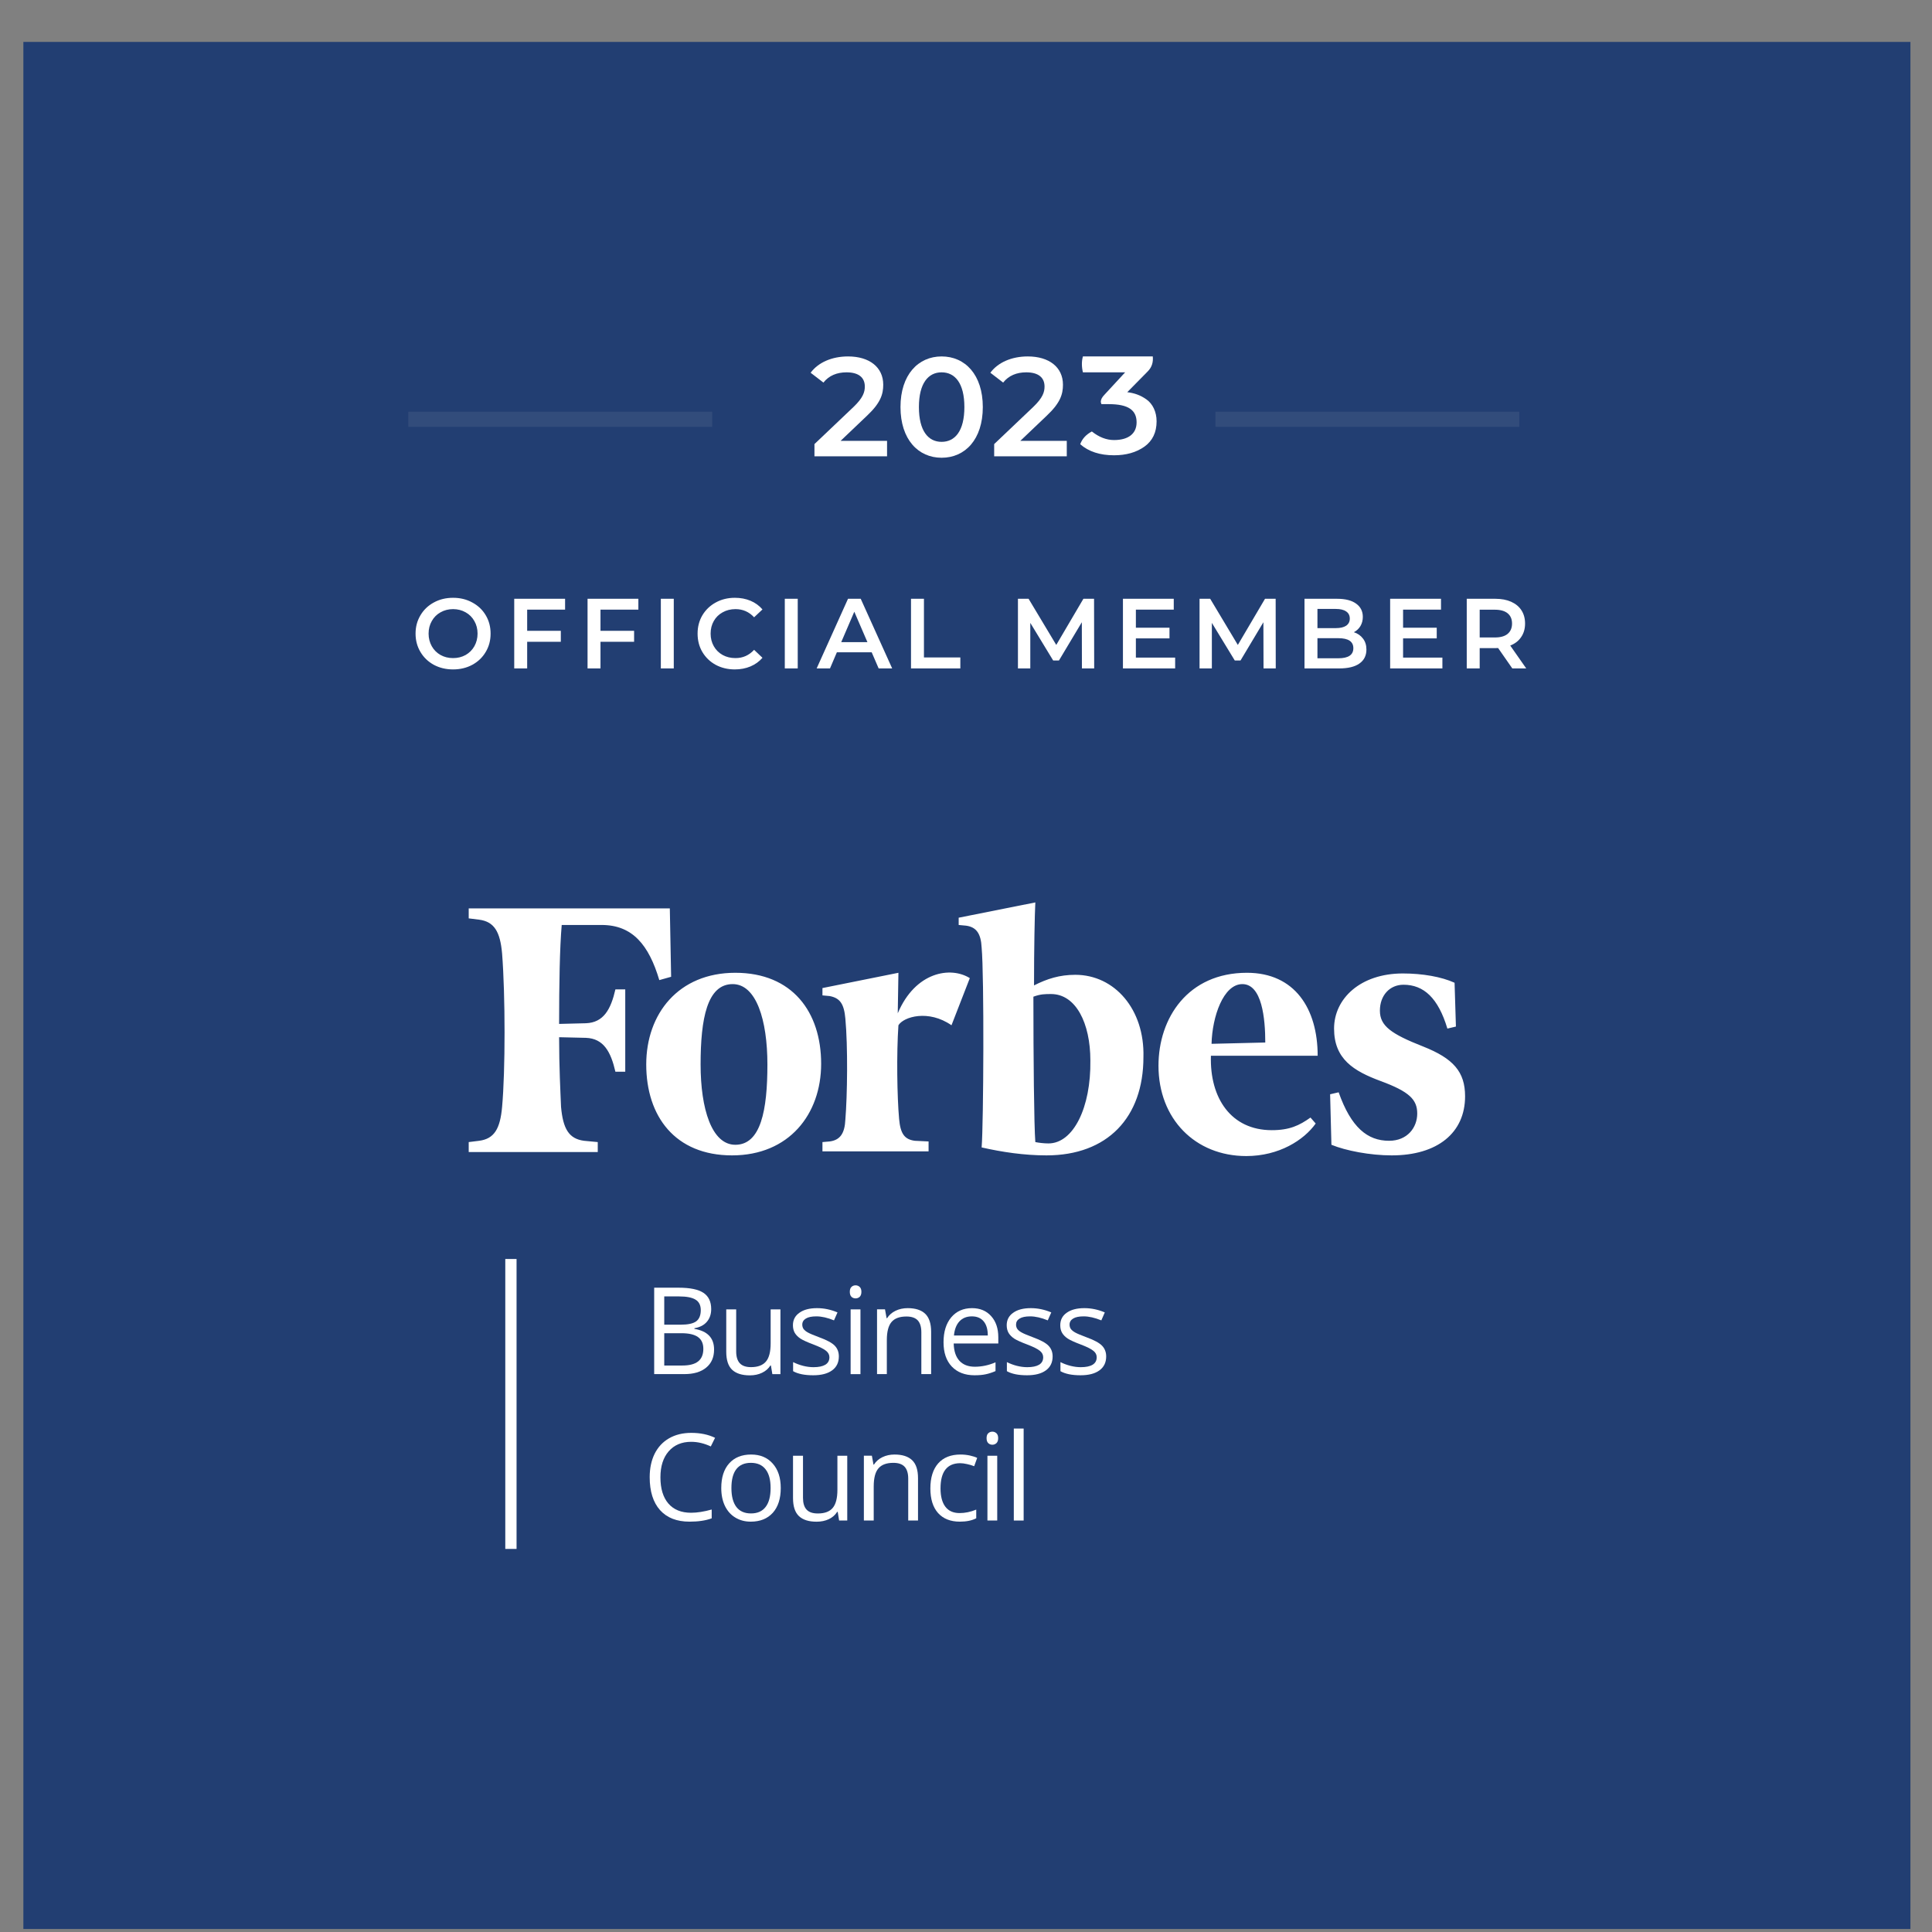 <svg width="43" height="43" viewBox="0 0 43 43" fill="none" xmlns="http://www.w3.org/2000/svg">
<rect x="0" y="0" width="43" height="43" fill="#808080" stroke="none"/>
<g style="mix-blend-mode:soft-light">
<path d="M42.52 0.933H0.52V42.933H42.52V0.933Z" fill="#223E72"/>
<path d="M14.56 28.66H15.104C15.359 28.66 15.543 28.698 15.658 28.775C15.771 28.851 15.829 28.971 15.829 29.136C15.829 29.25 15.796 29.345 15.732 29.419C15.669 29.493 15.577 29.541 15.455 29.562V29.576C15.747 29.625 15.893 29.779 15.893 30.036C15.893 30.208 15.835 30.342 15.718 30.438C15.602 30.535 15.44 30.583 15.231 30.583H14.56V28.66ZM14.784 29.483H15.152C15.31 29.483 15.424 29.459 15.493 29.41C15.562 29.36 15.597 29.276 15.597 29.159C15.597 29.051 15.558 28.973 15.481 28.926C15.404 28.878 15.281 28.854 15.113 28.854H14.784V29.483ZM14.784 29.673V30.392H15.185C15.341 30.392 15.457 30.363 15.535 30.303C15.614 30.242 15.654 30.148 15.654 30.02C15.654 29.901 15.613 29.813 15.533 29.757C15.453 29.701 15.331 29.673 15.167 29.673H14.784Z" fill="white"/>
<path d="M16.385 29.143V30.078C16.385 30.195 16.412 30.283 16.465 30.341C16.519 30.399 16.602 30.428 16.716 30.428C16.867 30.428 16.977 30.386 17.047 30.304C17.117 30.222 17.152 30.087 17.152 29.9V29.143H17.37V30.584H17.19L17.158 30.391H17.147C17.102 30.462 17.04 30.516 16.96 30.554C16.881 30.592 16.791 30.611 16.689 30.611C16.514 30.611 16.382 30.569 16.294 30.486C16.207 30.402 16.164 30.269 16.164 30.086V29.143H16.385Z" fill="white"/>
<path d="M18.67 30.19C18.67 30.324 18.62 30.427 18.52 30.5C18.42 30.573 18.28 30.609 18.099 30.609C17.908 30.609 17.759 30.579 17.652 30.518V30.316C17.722 30.351 17.796 30.379 17.875 30.399C17.954 30.419 18.031 30.429 18.105 30.429C18.219 30.429 18.306 30.411 18.368 30.375C18.429 30.338 18.46 30.283 18.46 30.208C18.46 30.152 18.435 30.104 18.386 30.065C18.338 30.024 18.243 29.977 18.102 29.923C17.968 29.873 17.872 29.829 17.815 29.793C17.759 29.755 17.717 29.712 17.689 29.665C17.662 29.618 17.648 29.561 17.648 29.495C17.648 29.378 17.696 29.285 17.792 29.218C17.887 29.149 18.018 29.115 18.185 29.115C18.34 29.115 18.492 29.147 18.64 29.21L18.562 29.387C18.418 29.328 18.287 29.298 18.169 29.298C18.066 29.298 17.988 29.314 17.935 29.347C17.883 29.379 17.856 29.424 17.856 29.481C17.856 29.519 17.866 29.552 17.885 29.579C17.905 29.607 17.937 29.633 17.981 29.657C18.025 29.682 18.109 29.717 18.234 29.764C18.405 29.826 18.52 29.889 18.58 29.952C18.64 30.015 18.67 30.094 18.67 30.19Z" fill="white"/>
<path d="M19.151 30.584H18.932V29.143H19.151V30.584ZM18.914 28.752C18.914 28.702 18.926 28.666 18.951 28.643C18.975 28.619 19.006 28.607 19.043 28.607C19.078 28.607 19.108 28.619 19.134 28.643C19.159 28.667 19.172 28.703 19.172 28.752C19.172 28.801 19.159 28.838 19.134 28.863C19.108 28.886 19.078 28.898 19.043 28.898C19.006 28.898 18.975 28.886 18.951 28.863C18.926 28.838 18.914 28.801 18.914 28.752Z" fill="white"/>
<path d="M20.506 30.583V29.651C20.506 29.533 20.479 29.445 20.426 29.387C20.372 29.33 20.288 29.301 20.175 29.301C20.024 29.301 19.913 29.341 19.843 29.423C19.773 29.505 19.738 29.639 19.738 29.827V30.583H19.52V29.141H19.697L19.733 29.339H19.743C19.788 29.268 19.851 29.213 19.931 29.174C20.012 29.135 20.102 29.115 20.201 29.115C20.375 29.115 20.505 29.157 20.593 29.241C20.68 29.325 20.724 29.459 20.724 29.643V30.583H20.506Z" fill="white"/>
<path d="M21.689 30.609C21.476 30.609 21.308 30.544 21.184 30.415C21.061 30.285 21 30.105 21 29.874C21 29.642 21.057 29.457 21.171 29.32C21.286 29.184 21.44 29.115 21.633 29.115C21.813 29.115 21.956 29.175 22.061 29.294C22.167 29.412 22.219 29.569 22.219 29.764V29.902H21.226C21.231 30.071 21.273 30.199 21.354 30.287C21.435 30.375 21.55 30.419 21.697 30.419C21.852 30.419 22.006 30.386 22.157 30.321V30.516C22.08 30.549 22.007 30.573 21.938 30.587C21.869 30.602 21.787 30.609 21.689 30.609ZM21.63 29.298C21.514 29.298 21.422 29.336 21.352 29.411C21.284 29.486 21.244 29.591 21.232 29.724H21.985C21.985 29.587 21.954 29.481 21.893 29.409C21.832 29.335 21.744 29.298 21.63 29.298Z" fill="white"/>
<path d="M23.428 30.19C23.428 30.324 23.378 30.427 23.278 30.5C23.178 30.573 23.038 30.609 22.857 30.609C22.666 30.609 22.517 30.579 22.41 30.518V30.316C22.48 30.351 22.554 30.379 22.632 30.399C22.712 30.419 22.789 30.429 22.863 30.429C22.977 30.429 23.064 30.411 23.126 30.375C23.187 30.338 23.218 30.283 23.218 30.208C23.218 30.152 23.193 30.104 23.144 30.065C23.096 30.024 23.001 29.977 22.86 29.923C22.726 29.873 22.63 29.829 22.573 29.793C22.517 29.755 22.475 29.712 22.447 29.665C22.42 29.618 22.406 29.561 22.406 29.495C22.406 29.378 22.454 29.285 22.55 29.218C22.645 29.149 22.776 29.115 22.943 29.115C23.098 29.115 23.25 29.147 23.398 29.21L23.32 29.387C23.176 29.328 23.044 29.298 22.927 29.298C22.824 29.298 22.746 29.314 22.693 29.347C22.64 29.379 22.614 29.424 22.614 29.481C22.614 29.519 22.624 29.552 22.643 29.579C22.663 29.607 22.695 29.633 22.739 29.657C22.783 29.682 22.867 29.717 22.992 29.764C23.162 29.826 23.278 29.889 23.337 29.952C23.398 30.015 23.428 30.094 23.428 30.19Z" fill="white"/>
<path d="M24.62 30.19C24.62 30.324 24.57 30.427 24.47 30.5C24.37 30.573 24.23 30.609 24.049 30.609C23.858 30.609 23.709 30.579 23.602 30.518V30.316C23.671 30.351 23.745 30.379 23.824 30.399C23.904 30.419 23.98 30.429 24.054 30.429C24.168 30.429 24.256 30.411 24.317 30.375C24.378 30.338 24.409 30.283 24.409 30.208C24.409 30.152 24.385 30.104 24.335 30.065C24.287 30.024 24.193 29.977 24.051 29.923C23.917 29.873 23.822 29.829 23.765 29.793C23.709 29.755 23.666 29.712 23.639 29.665C23.611 29.618 23.598 29.561 23.598 29.495C23.598 29.378 23.645 29.285 23.741 29.218C23.837 29.149 23.968 29.115 24.134 29.115C24.29 29.115 24.441 29.147 24.589 29.21L24.512 29.387C24.367 29.328 24.236 29.298 24.119 29.298C24.015 29.298 23.937 29.314 23.884 29.347C23.832 29.379 23.805 29.424 23.805 29.481C23.805 29.519 23.815 29.552 23.834 29.579C23.855 29.607 23.887 29.633 23.93 29.657C23.974 29.682 24.058 29.717 24.183 29.764C24.354 29.826 24.469 29.889 24.529 29.952C24.589 30.015 24.62 30.094 24.62 30.19Z" fill="white"/>
<path d="M15.383 32.09C15.172 32.09 15.005 32.161 14.882 32.302C14.76 32.443 14.699 32.635 14.699 32.88C14.699 33.132 14.758 33.326 14.876 33.464C14.994 33.6 15.162 33.669 15.381 33.669C15.515 33.669 15.668 33.645 15.84 33.597V33.793C15.706 33.843 15.542 33.867 15.347 33.867C15.063 33.867 14.845 33.782 14.69 33.61C14.537 33.438 14.46 33.194 14.46 32.877C14.46 32.679 14.497 32.505 14.57 32.356C14.645 32.207 14.752 32.092 14.891 32.012C15.032 31.931 15.197 31.891 15.386 31.891C15.588 31.891 15.764 31.928 15.915 32.001L15.82 32.193C15.674 32.125 15.529 32.09 15.383 32.09Z" fill="white"/>
<path d="M17.377 33.119C17.377 33.354 17.318 33.538 17.2 33.67C17.081 33.801 16.918 33.867 16.709 33.867C16.58 33.867 16.466 33.837 16.366 33.776C16.266 33.716 16.189 33.629 16.134 33.516C16.08 33.403 16.053 33.27 16.053 33.119C16.053 32.884 16.111 32.701 16.229 32.57C16.346 32.439 16.51 32.373 16.718 32.373C16.92 32.373 17.08 32.44 17.198 32.574C17.318 32.708 17.377 32.89 17.377 33.119ZM16.279 33.119C16.279 33.303 16.316 33.443 16.389 33.54C16.463 33.636 16.571 33.684 16.714 33.684C16.857 33.684 16.965 33.637 17.039 33.541C17.114 33.445 17.151 33.304 17.151 33.119C17.151 32.935 17.114 32.797 17.039 32.702C16.965 32.606 16.856 32.558 16.712 32.558C16.569 32.558 16.461 32.605 16.388 32.699C16.315 32.793 16.279 32.933 16.279 33.119Z" fill="white"/>
<path d="M17.872 32.4V33.336C17.872 33.453 17.898 33.541 17.952 33.599C18.005 33.657 18.089 33.685 18.203 33.685C18.354 33.685 18.464 33.644 18.533 33.562C18.603 33.48 18.638 33.345 18.638 33.158V32.4H18.857V33.842H18.676L18.645 33.649H18.633C18.588 33.72 18.526 33.774 18.446 33.812C18.367 33.849 18.277 33.868 18.175 33.868C18 33.868 17.869 33.827 17.781 33.743C17.694 33.66 17.65 33.527 17.65 33.343V32.4H17.872Z" fill="white"/>
<path d="M20.214 33.841V32.908C20.214 32.791 20.187 32.703 20.134 32.645C20.08 32.587 19.997 32.558 19.883 32.558C19.732 32.558 19.621 32.599 19.551 32.681C19.481 32.762 19.446 32.897 19.446 33.084V33.841H19.227V32.399H19.405L19.441 32.597H19.451C19.496 32.526 19.559 32.471 19.639 32.432C19.72 32.393 19.81 32.373 19.909 32.373C20.082 32.373 20.213 32.415 20.301 32.499C20.389 32.583 20.432 32.716 20.432 32.9V33.841H20.214Z" fill="white"/>
<path d="M21.363 33.867C21.155 33.867 20.993 33.803 20.878 33.675C20.764 33.546 20.707 33.364 20.707 33.129C20.707 32.888 20.765 32.702 20.881 32.57C20.997 32.439 21.163 32.373 21.378 32.373C21.447 32.373 21.517 32.38 21.586 32.395C21.655 32.41 21.709 32.428 21.749 32.448L21.682 32.633C21.634 32.614 21.581 32.598 21.524 32.586C21.467 32.573 21.416 32.566 21.373 32.566C21.08 32.566 20.933 32.753 20.933 33.127C20.933 33.304 20.969 33.44 21.04 33.534C21.112 33.629 21.218 33.676 21.358 33.676C21.478 33.676 21.602 33.651 21.728 33.599V33.792C21.631 33.842 21.51 33.867 21.363 33.867Z" fill="white"/>
<path d="M22.195 33.841H21.977V32.4H22.195V33.841ZM21.958 32.009C21.958 31.959 21.97 31.923 21.995 31.9C22.02 31.876 22.05 31.864 22.087 31.864C22.122 31.864 22.152 31.876 22.178 31.9C22.203 31.923 22.216 31.96 22.216 32.009C22.216 32.058 22.203 32.095 22.178 32.119C22.152 32.143 22.122 32.155 22.087 32.155C22.05 32.155 22.02 32.143 21.995 32.119C21.97 32.095 21.958 32.058 21.958 32.009Z" fill="white"/>
<path d="M22.783 33.842H22.564V31.795H22.783V33.842Z" fill="white"/>
<path d="M11.246 28.021H11.497V34.474H11.246V28.021Z" fill="white"/>
<path d="M23.933 21.696C23.583 21.696 23.306 21.784 23.014 21.932C23.014 21.09 23.029 20.366 23.043 20.085L21.337 20.425V20.587L21.498 20.602C21.731 20.632 21.833 20.779 21.848 21.09C21.906 21.71 21.891 25.006 21.848 25.538C22.3 25.641 22.795 25.715 23.291 25.715C24.647 25.715 25.449 24.873 25.449 23.528C25.478 22.464 24.807 21.696 23.933 21.696ZM23.335 25.449C23.233 25.449 23.116 25.434 23.043 25.419C23.014 25.05 23 23.528 23 22.183C23.16 22.124 23.262 22.124 23.393 22.124C23.947 22.124 24.268 22.774 24.268 23.602C24.283 24.651 23.889 25.449 23.335 25.449ZM14.937 21.74L14.674 21.814C14.441 21.031 14.077 20.587 13.391 20.587H12.502C12.458 21.09 12.444 21.917 12.444 22.789L13.041 22.774C13.435 22.759 13.595 22.464 13.697 22.021H13.916V23.853H13.697C13.595 23.41 13.435 23.114 13.041 23.099L12.444 23.085C12.444 23.75 12.473 24.296 12.487 24.636C12.531 25.124 12.662 25.346 12.998 25.39L13.304 25.419V25.641H10.432V25.419L10.665 25.39C11 25.346 11.132 25.124 11.175 24.636C11.248 23.838 11.248 22.154 11.175 21.223C11.132 20.735 11 20.514 10.665 20.469L10.432 20.44V20.218H14.908L14.937 21.74ZM16.366 21.651C17.634 21.651 18.276 22.523 18.276 23.676C18.276 24.799 17.561 25.715 16.293 25.715C15.024 25.715 14.383 24.843 14.383 23.691C14.383 22.567 15.097 21.651 16.366 21.651ZM16.307 21.903C15.739 21.903 15.593 22.671 15.593 23.691C15.593 24.681 15.841 25.479 16.366 25.479C16.934 25.479 17.08 24.71 17.08 23.691C17.08 22.701 16.832 21.903 16.307 21.903ZM25.784 23.72C25.784 22.656 26.44 21.651 27.753 21.651C28.817 21.651 29.327 22.449 29.327 23.498H26.951C26.922 24.444 27.403 25.154 28.306 25.154C28.7 25.154 28.919 25.05 29.167 24.873L29.283 25.006C29.021 25.375 28.467 25.73 27.738 25.73C26.601 25.73 25.784 24.902 25.784 23.72ZM26.965 23.232L28.161 23.203C28.161 22.671 28.088 21.903 27.651 21.903C27.228 21.903 26.98 22.627 26.965 23.232ZM32.404 22.848L32.214 22.893C32.01 22.213 31.689 21.917 31.237 21.917C30.931 21.917 30.712 22.154 30.712 22.494C30.712 22.833 30.96 23.011 31.675 23.292C32.345 23.558 32.608 23.853 32.608 24.4C32.608 25.212 31.995 25.715 30.975 25.715C30.494 25.715 29.954 25.611 29.633 25.479L29.604 24.355L29.794 24.311C30.071 25.094 30.435 25.39 30.916 25.39C31.325 25.39 31.543 25.094 31.543 24.784C31.543 24.474 31.368 24.296 30.727 24.06C30.129 23.838 29.692 23.572 29.692 22.893C29.692 22.228 30.275 21.666 31.223 21.666C31.66 21.666 32.083 21.74 32.374 21.873L32.404 22.848ZM21.177 22.819C20.667 22.464 20.113 22.627 19.996 22.819C19.952 23.454 19.967 24.415 20.011 24.902C20.04 25.227 20.127 25.36 20.361 25.39L20.667 25.405V25.626H18.305V25.419L18.465 25.405C18.698 25.375 18.801 25.227 18.815 24.917C18.859 24.385 18.873 23.292 18.815 22.671C18.786 22.346 18.698 22.213 18.465 22.169L18.305 22.154V21.991L19.996 21.651L19.981 22.553C20.375 21.622 21.163 21.504 21.585 21.77L21.177 22.819Z" fill="white"/>
<path d="M10.084 14.899C9.926 14.899 9.783 14.865 9.656 14.797C9.53 14.728 9.43 14.633 9.358 14.511C9.285 14.389 9.249 14.252 9.249 14.102C9.249 13.951 9.285 13.816 9.358 13.694C9.43 13.572 9.53 13.477 9.656 13.409C9.783 13.339 9.926 13.305 10.084 13.305C10.242 13.305 10.384 13.339 10.511 13.409C10.638 13.477 10.738 13.571 10.81 13.692C10.883 13.813 10.919 13.95 10.919 14.102C10.919 14.254 10.883 14.39 10.81 14.511C10.738 14.633 10.638 14.728 10.511 14.797C10.384 14.865 10.242 14.899 10.084 14.899ZM10.084 14.647C10.187 14.647 10.28 14.624 10.363 14.578C10.446 14.531 10.511 14.466 10.558 14.383C10.605 14.299 10.629 14.205 10.629 14.102C10.629 13.998 10.605 13.905 10.558 13.823C10.511 13.739 10.446 13.674 10.363 13.628C10.28 13.581 10.187 13.557 10.084 13.557C9.981 13.557 9.888 13.581 9.805 13.628C9.722 13.674 9.657 13.739 9.61 13.823C9.563 13.905 9.539 13.998 9.539 14.102C9.539 14.205 9.563 14.299 9.61 14.383C9.657 14.466 9.722 14.531 9.805 14.578C9.888 14.624 9.981 14.647 10.084 14.647ZM11.733 13.568V14.04H12.482V14.284H11.733V14.877H11.445V13.327H12.577V13.568H11.733ZM13.365 13.568V14.04H14.113V14.284H13.365V14.877H13.077V13.327H14.208V13.568H13.365ZM14.708 13.327H14.996V14.877H14.708V13.327ZM16.354 14.899C16.198 14.899 16.056 14.865 15.929 14.797C15.803 14.728 15.705 14.633 15.632 14.511C15.561 14.39 15.526 14.254 15.526 14.102C15.526 13.95 15.562 13.813 15.634 13.692C15.707 13.571 15.806 13.477 15.931 13.409C16.058 13.339 16.2 13.305 16.356 13.305C16.483 13.305 16.599 13.327 16.704 13.371C16.809 13.415 16.898 13.48 16.97 13.564L16.784 13.739C16.672 13.618 16.534 13.557 16.37 13.557C16.263 13.557 16.168 13.581 16.084 13.628C16 13.674 15.934 13.738 15.887 13.821C15.84 13.903 15.816 13.997 15.816 14.102C15.816 14.207 15.84 14.3 15.887 14.383C15.934 14.466 16 14.531 16.084 14.578C16.168 14.624 16.263 14.647 16.37 14.647C16.534 14.647 16.672 14.585 16.784 14.463L16.97 14.64C16.898 14.724 16.808 14.788 16.702 14.833C16.597 14.877 16.481 14.899 16.354 14.899ZM17.467 13.327H17.755V14.877H17.467V13.327ZM19.401 14.518H18.626L18.473 14.877H18.176L18.874 13.327H19.157L19.857 14.877H19.556L19.401 14.518ZM19.306 14.292L19.014 13.615L18.723 14.292H19.306ZM20.276 13.327H20.564V14.633H21.374V14.877H20.276V13.327ZM24.08 14.877L24.078 13.849L23.569 14.7H23.44L22.931 13.863V14.877H22.656V13.327H22.893L23.509 14.354L24.113 13.327H24.35L24.353 14.877H24.08ZM26.155 14.636V14.877H24.993V13.327H26.124V13.568H25.281V13.971H26.029V14.208H25.281V14.636H26.155ZM28.122 14.877L28.119 13.849L27.61 14.7H27.482L26.972 13.863V14.877H26.698V13.327H26.935L27.55 14.354L28.155 13.327H28.392L28.394 14.877H28.122ZM30.133 14.071C30.218 14.099 30.286 14.146 30.336 14.213C30.386 14.278 30.412 14.359 30.412 14.456C30.412 14.591 30.36 14.695 30.256 14.768C30.153 14.841 30.002 14.877 29.805 14.877H29.034V13.327H29.76C29.944 13.327 30.084 13.363 30.183 13.435C30.282 13.506 30.332 13.604 30.332 13.73C30.332 13.807 30.314 13.874 30.279 13.934C30.243 13.993 30.195 14.038 30.133 14.071ZM29.322 13.553V13.98H29.73C29.83 13.98 29.907 13.962 29.96 13.927C30.014 13.89 30.042 13.837 30.042 13.768C30.042 13.697 30.014 13.643 29.96 13.608C29.907 13.571 29.83 13.553 29.73 13.553H29.322ZM29.787 14.651C30.01 14.651 30.121 14.576 30.121 14.427C30.121 14.278 30.01 14.204 29.787 14.204H29.322V14.651H29.787ZM32.103 14.636V14.877H30.94V13.327H32.072V13.568H31.228V13.971H31.977V14.208H31.228V14.636H32.103ZM33.659 14.877L33.343 14.423C33.329 14.424 33.309 14.425 33.283 14.425H32.933V14.877H32.645V13.327H33.283C33.417 13.327 33.534 13.349 33.633 13.393C33.733 13.438 33.81 13.501 33.863 13.584C33.916 13.666 33.943 13.764 33.943 13.878C33.943 13.995 33.914 14.095 33.856 14.179C33.8 14.264 33.719 14.326 33.613 14.368L33.969 14.877H33.659ZM33.653 13.878C33.653 13.779 33.62 13.703 33.555 13.65C33.49 13.597 33.395 13.57 33.27 13.57H32.933V14.188H33.27C33.395 14.188 33.49 14.162 33.555 14.108C33.62 14.054 33.653 13.977 33.653 13.878Z" fill="white"/>
<path d="M15.851 9.5V9.164H9.087V9.5H15.851Z" fill="#324C7B"/>
<path d="M33.815 9.5V9.164H27.052V9.5H33.815Z" fill="#324C7B"/>
<path d="M20.957 10.188C21.48 10.188 21.874 9.781 21.874 9.06C21.874 8.34 21.48 7.933 20.957 7.933C20.437 7.933 20.042 8.34 20.042 9.06C20.042 9.781 20.437 10.188 20.957 10.188ZM20.957 9.834C20.659 9.834 20.452 9.59 20.452 9.06C20.452 8.531 20.659 8.287 20.957 8.287C21.257 8.287 21.464 8.531 21.464 9.06C21.464 9.59 21.257 9.834 20.957 9.834Z" fill="white"/>
<path d="M24.042 9.887C24.085 9.767 24.172 9.672 24.301 9.603C24.462 9.731 24.626 9.794 24.795 9.794C25.111 9.794 25.297 9.654 25.297 9.4C25.297 9.132 25.118 8.995 24.68 8.995H24.514C24.506 8.975 24.502 8.957 24.5 8.943C24.5 8.894 24.527 8.841 24.582 8.785L25.042 8.287H24.102C24.072 8.162 24.072 8.039 24.102 7.933H25.657C25.671 8.066 25.633 8.178 25.544 8.267L25.089 8.729C25.242 8.747 25.383 8.794 25.518 8.891C25.652 8.987 25.742 9.161 25.742 9.377C25.742 9.624 25.651 9.811 25.472 9.94C25.291 10.069 25.064 10.133 24.794 10.133C24.48 10.133 24.229 10.051 24.042 9.887Z" fill="white"/>
<path d="M18.709 9.812L19.295 9.254C19.599 8.969 19.658 8.775 19.658 8.562C19.658 8.174 19.351 7.933 18.875 7.933C18.515 7.933 18.211 8.067 18.042 8.296L18.327 8.515C18.449 8.359 18.628 8.287 18.841 8.287C19.11 8.287 19.248 8.402 19.248 8.603C19.248 8.725 19.21 8.853 18.997 9.057L18.127 9.884V10.156H19.743V9.812H18.709Z" fill="white"/>
<path d="M22.709 9.812L23.295 9.254C23.599 8.969 23.658 8.775 23.658 8.562C23.658 8.174 23.351 7.933 22.875 7.933C22.515 7.933 22.211 8.067 22.042 8.296L22.327 8.515C22.449 8.359 22.628 8.287 22.841 8.287C23.11 8.287 23.248 8.402 23.248 8.603C23.248 8.725 23.21 8.853 22.997 9.057L22.127 9.884V10.156H23.743V9.812H22.709Z" fill="white"/>
</g>
</svg>
